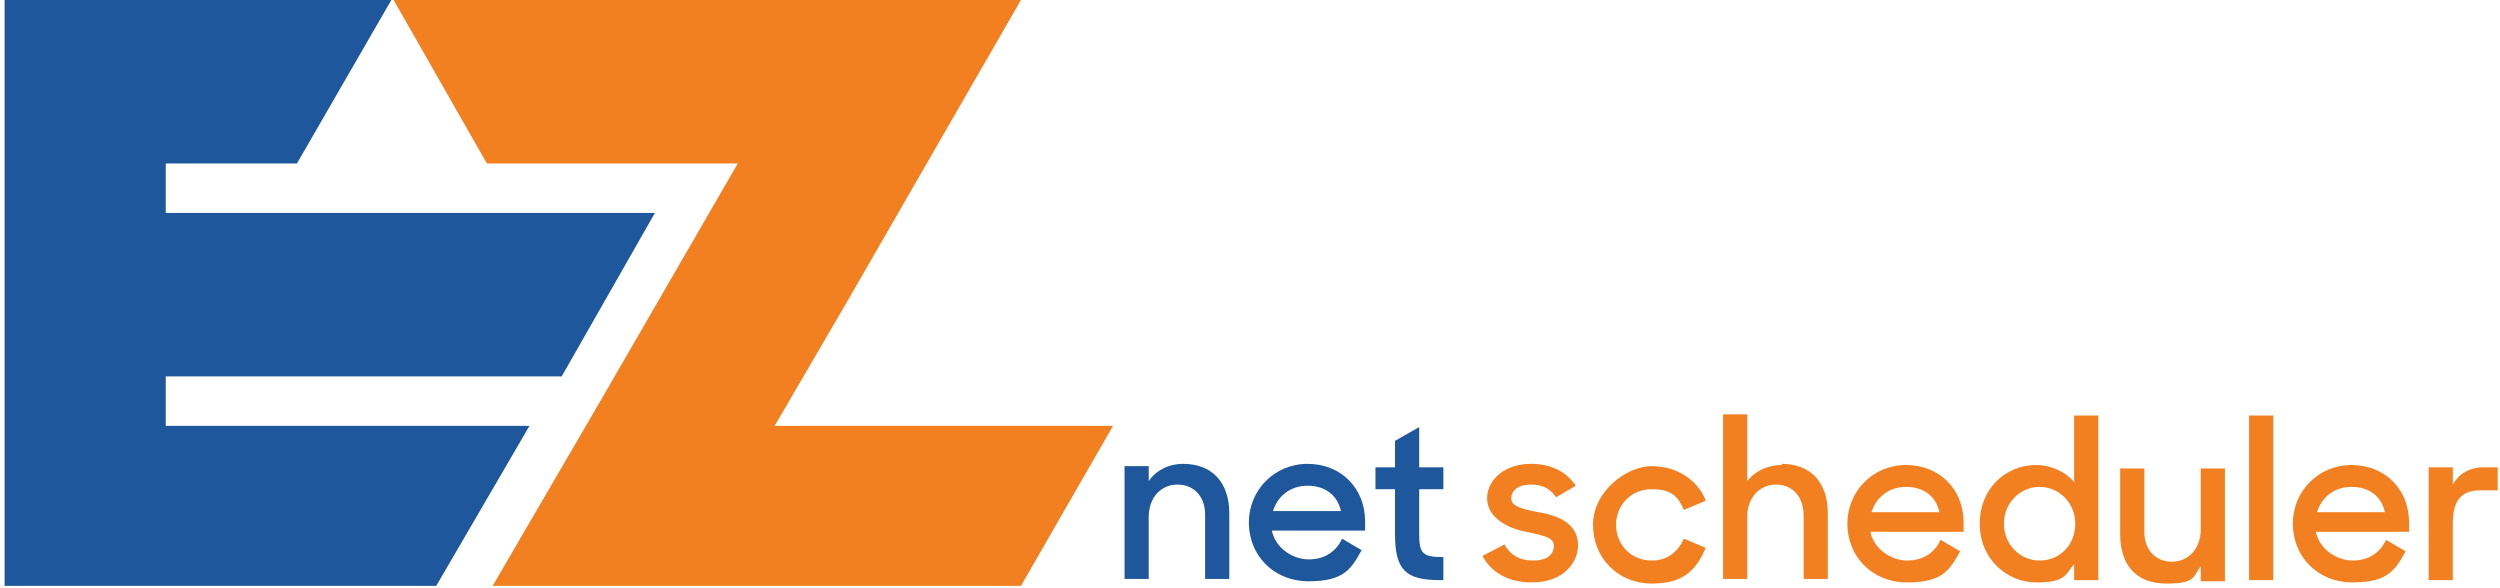 <?xml version="1.0" encoding="UTF-8"?>
<svg id="Layer_1" xmlns="http://www.w3.org/2000/svg" version="1.1" viewBox="0 0 217.2 51.1">
  <!-- Generator: Adobe Illustrator 29.0.1, SVG Export Plug-In . SVG Version: 2.1.0 Build 192)  -->
  <defs>
    <style>
      .st0 {
        fill: #f38020;
      }

      .st1 {
        fill: none;
      }

      .st2 {
        fill: #1f579d;
      }
    </style>
  </defs>
  <path class="st1" d="M113.6,42.2c-1.5,0-2.6.9-3,2.2h5.9c-.3-1.4-1.4-2.2-2.9-2.2Z"/>
  <path class="st1" d="M177.2,42.3c-1.7,0-3.1,1.4-3.1,3.2s1.4,3.2,3.1,3.2,3.1-1.4,3.1-3.2-1.3-3.2-3.1-3.2Z"/>
  <path class="st1" d="M204.3,42.3c-1.5,0-2.6.9-3,2.2h5.9c-.3-1.4-1.4-2.2-2.9-2.2Z"/>
  <path class="st1" d="M165.6,42.3c-1.5,0-2.6.9-3,2.2h5.9c-.3-1.4-1.4-2.2-2.9-2.2Z"/>
  <polygon class="st0" points="73.6 26.2 88.7 0 34.2 0 42.3 14.2 64.1 14.2 52.3 34.6 42.8 50.9 88.7 50.9 96.7 37 67.3 37 73.6 26.2"/>
  <polygon class="st2" points="14.4 37 14.4 32.7 48.7 32.7 48.8 32.7 56.9 18.5 14.4 18.5 14.4 14.2 25.8 14.2 34 0 .4 0 .4 14.2 .4 18.5 .4 32.7 .4 37 .4 45.7 .4 50.9 37.9 50.9 46 37 14.4 37"/>
  <path class="st2" d="M102.8,40.3c-1.3,0-2.4.6-3,1.5v-1.3h-2.1v9.8h2.1v-5.4c0-1.7,1.1-2.8,2.5-2.8s2.4,1,2.4,2.6v5.6h2.1v-5.7c0-2.7-1.5-4.3-4-4.3Z"/>
  <path class="st2" d="M113.6,40.3c-2.9,0-5.1,2.3-5.1,5.1s2.1,5.1,5.2,5.1,3.7-1.1,4.6-2.7l-1.7-1c-.5,1.1-1.5,1.8-2.9,1.8s-2.9-1-3.2-2.5h8.1v-.8c0-2.9-2.1-5-5-5ZM110.6,44.4c.4-1.3,1.5-2.2,3-2.2s2.6.8,2.9,2.2h-5.9Z"/>
  <path class="st2" d="M123.3,37.1l-2.1,1.2v2.3h-1.7v1.9h1.7v3.9c0,3.1.9,4,3.9,4h.3v-2c-1.8,0-2.1-.3-2.1-2v-3.9h2.1v-1.9h-2.1v-3.5Z"/>
  <path class="st0" d="M133.6,44.5c-1.4-.3-2.3-.5-2.3-1.2s.6-1.2,1.7-1.2,1.7.4,2.2,1.1l1.7-1c-.8-1.2-2.1-1.9-3.9-1.9-2.3,0-3.8,1.4-3.8,3s1.7,2.6,3.4,2.9c1.2.3,2.4.4,2.4,1.2s-.6,1.3-1.8,1.3-2-.5-2.5-1.4l-1.9,1c.8,1.5,2.3,2.3,4.3,2.3,2.8,0,4-1.8,4-3.2,0-2-1.8-2.6-3.4-2.9Z"/>
  <path class="st0" d="M143.5,48.7c-1.8,0-3.1-1.4-3.1-3.1s1.3-3.1,3.1-3.1,2.3.7,2.8,1.8l1.9-.8c-.7-1.8-2.5-3-4.7-3s-5.1,2.2-5.1,5.1,2.2,5.1,5.1,5.1,3.9-1.3,4.7-3.1l-1.9-.8c-.5,1.1-1.4,1.9-2.8,1.9Z"/>
  <path class="st0" d="M154.8,40.4c-1.3,0-2.4.6-3,1.4v-5.8h-2.1v14.3h2.1v-5.4c0-1.7,1.1-2.8,2.5-2.8s2.4,1,2.4,2.7v5.5h2.1v-5.7c0-2.7-1.5-4.3-4-4.3Z"/>
  <path class="st0" d="M165.6,40.4c-2.9,0-5.1,2.3-5.1,5.1s2.1,5.1,5.2,5.1,3.7-1.1,4.6-2.7l-1.7-1c-.5,1.1-1.5,1.8-2.9,1.8s-2.9-1-3.2-2.5h8.1v-.8c0-2.9-2.1-5-5-5ZM162.6,44.5c.4-1.3,1.5-2.2,3-2.2s2.6.8,2.9,2.2h-5.9Z"/>
  <path class="st0" d="M180.2,41.9c-.7-.9-2-1.5-3.3-1.5-2.6,0-4.9,2-4.9,5.1s2.4,5.1,4.9,5.1,2.5-.6,3.3-1.6v1.4h2.1v-14.3h-2.1v5.8ZM177.2,48.7c-1.7,0-3.1-1.4-3.1-3.2s1.4-3.2,3.1-3.2,3.1,1.4,3.1,3.2-1.3,3.2-3.1,3.2Z"/>
  <path class="st0" d="M191.2,46c0,1.7-1.1,2.8-2.5,2.8s-2.4-1-2.4-2.6v-5.5h-2.1v5.7c0,2.7,1.4,4.3,4,4.3s2.3-.6,3-1.5v1.3h2.1v-9.8h-2.1v5.4Z"/>
  <rect class="st0" x="195.4" y="36.1" width="2.1" height="14.3"/>
  <path class="st0" d="M204.3,40.4c-2.9,0-5.1,2.3-5.1,5.1s2.1,5.1,5.2,5.1,3.7-1.1,4.6-2.7l-1.7-1c-.5,1.1-1.5,1.8-2.9,1.8s-2.9-1-3.2-2.5h8.1v-.8c0-2.9-2.1-5-5-5ZM201.3,44.5c.4-1.3,1.5-2.2,3-2.2s2.6.8,2.9,2.2h-5.9Z"/>
  <path class="st0" d="M215.8,40.6c-1.3,0-2.2.6-2.7,1.5v-1.5h-2.1v9.8h2.1v-4.9c0-2,.7-2.9,2.4-2.9h1.5v-2h-1.2Z"/>
</svg>